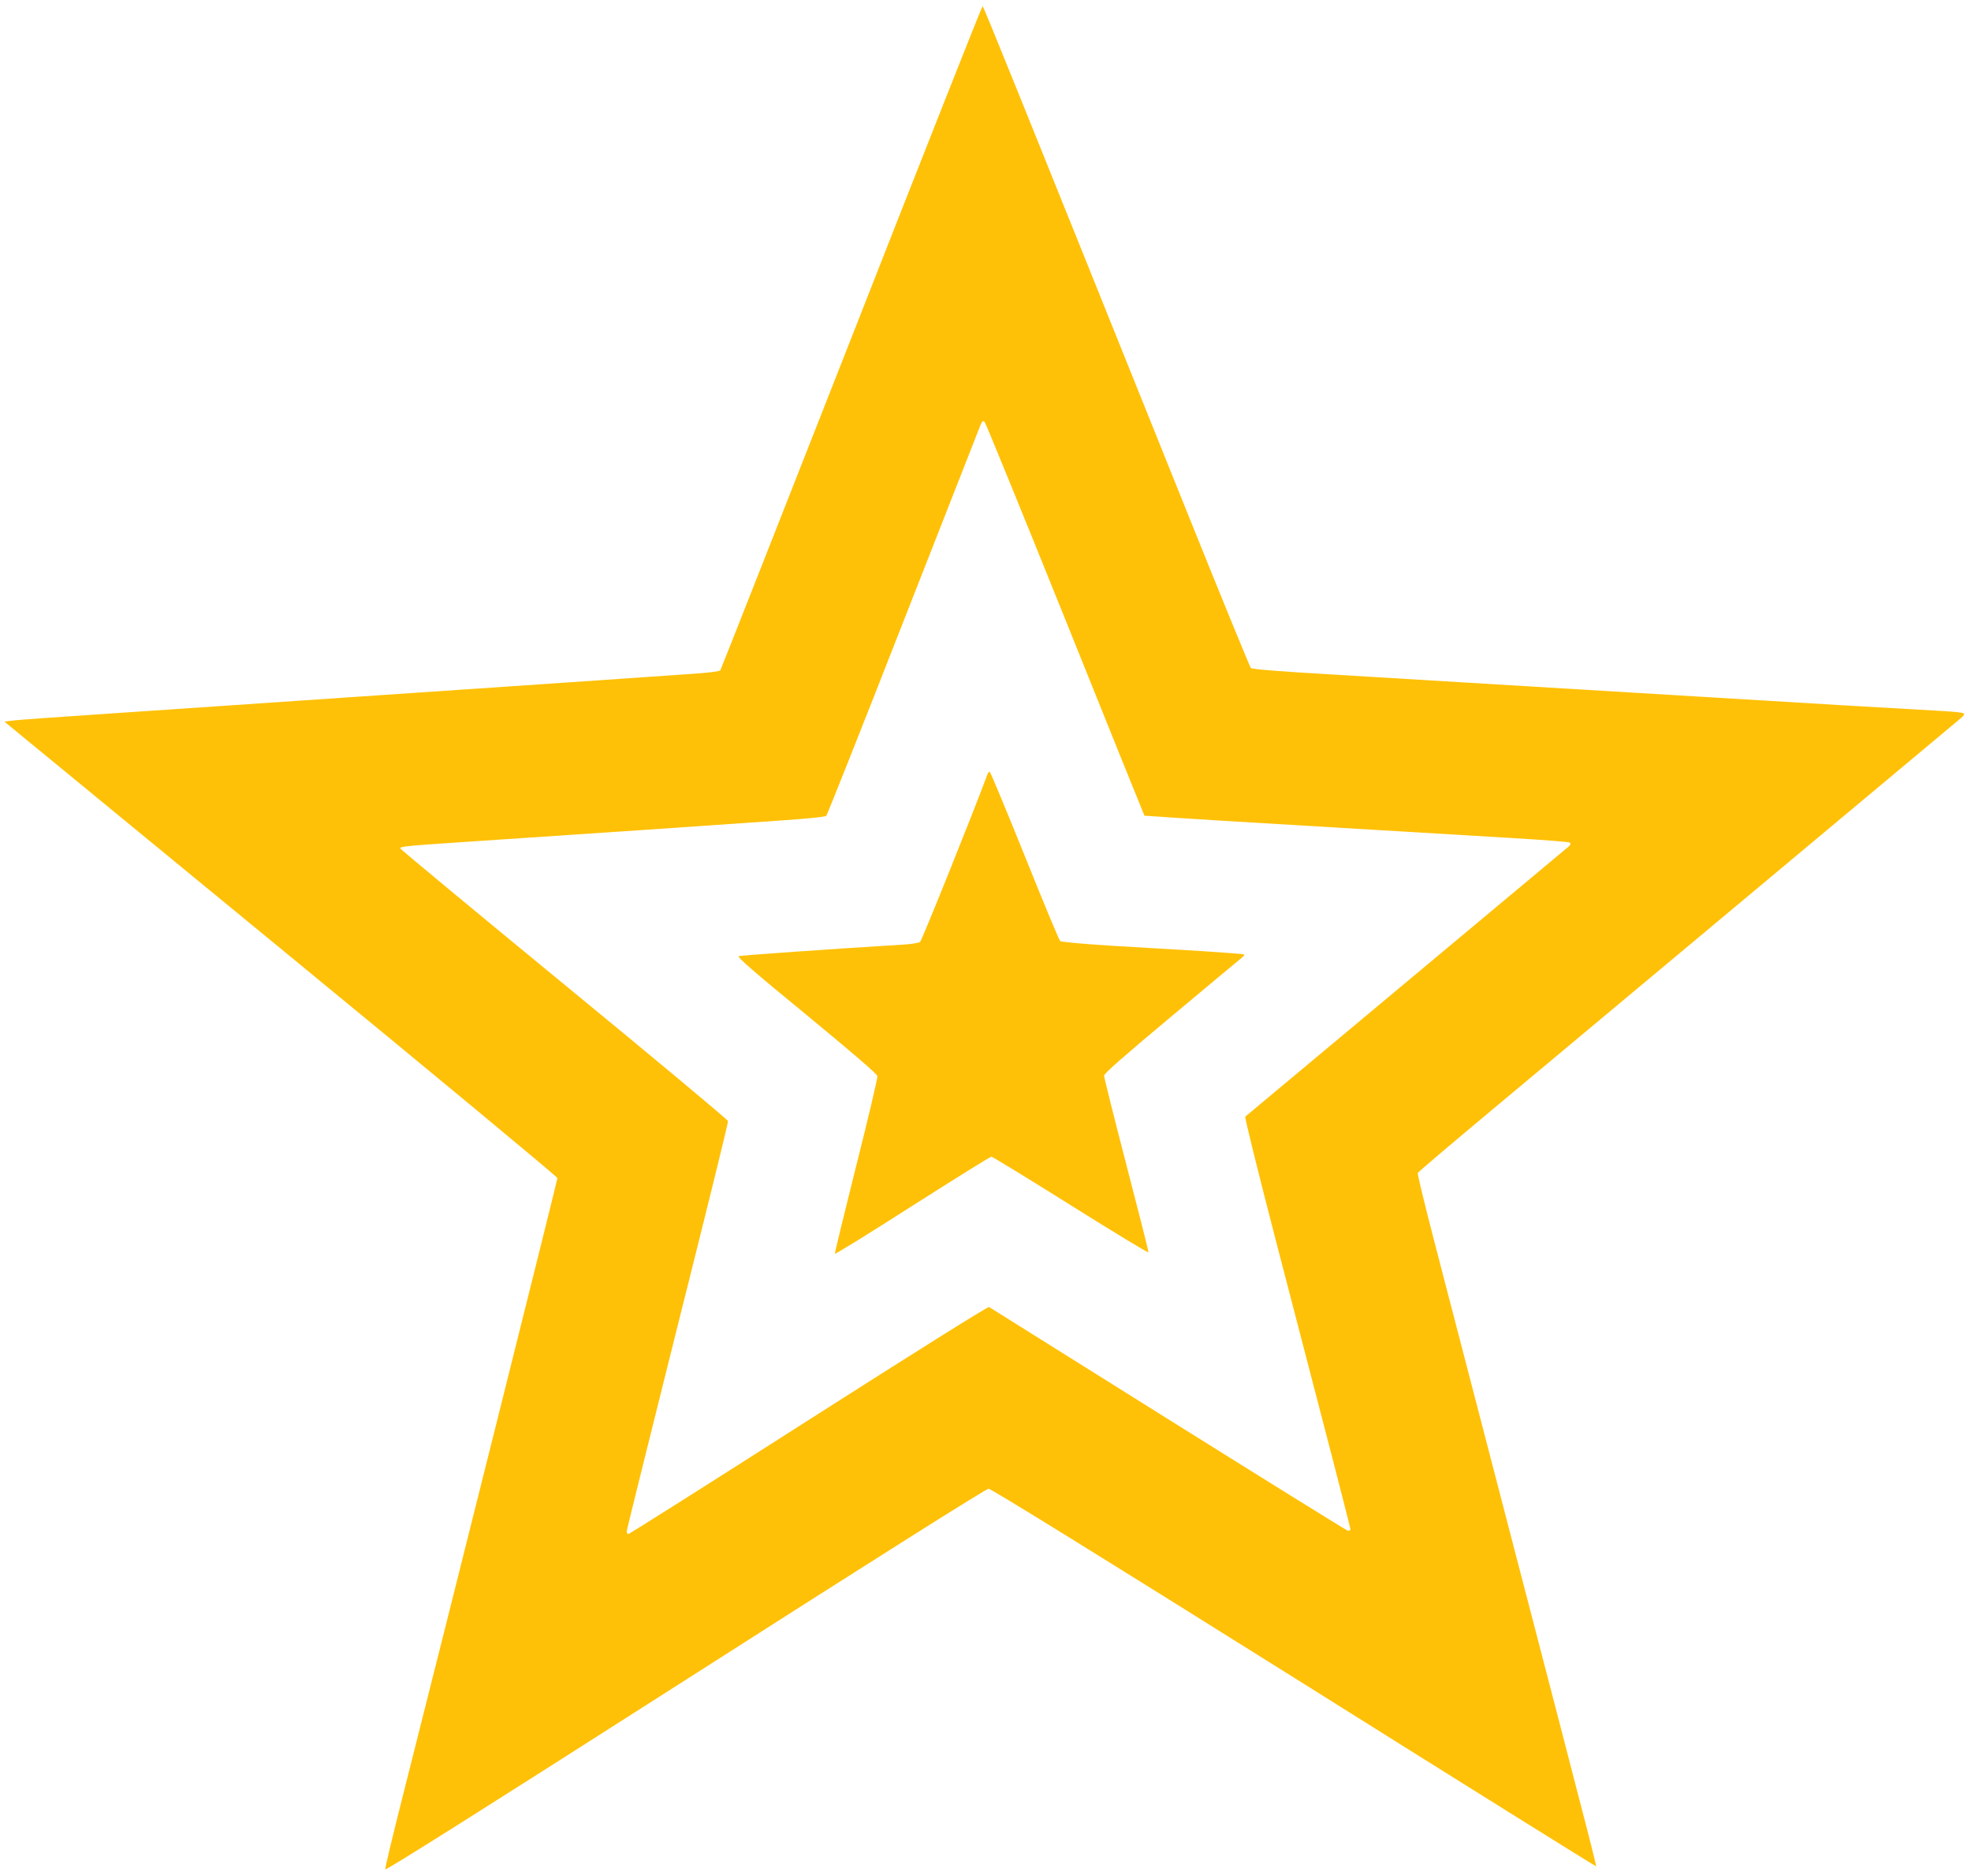<?xml version="1.0" standalone="no"?>
<!DOCTYPE svg PUBLIC "-//W3C//DTD SVG 20010904//EN"
 "http://www.w3.org/TR/2001/REC-SVG-20010904/DTD/svg10.dtd">
<svg version="1.0" xmlns="http://www.w3.org/2000/svg"
 width="1280pt" height="1218pt" viewBox="0 0 1280 1218"
 preserveAspectRatio="xMidYMid meet">
<g transform="translate(0,1218) scale(0.1,-0.1)"
fill="#ffc107" stroke="none">
<path d="M5530 9989 c-465 -1183 -848 -2155 -852 -2161 -3 -7 -84 -17 -195
-24 -103 -7 -456 -31 -783 -54 -327 -22 -791 -54 -1030 -70 -837 -57 -1619
-110 -2060 -140 -245 -16 -476 -33 -513 -37 l-69 -8 1796 -1475 c988 -811
1796 -1481 1796 -1489 0 -13 -705 -2831 -996 -3979 -69 -272 -124 -500 -122
-509 2 -10 620 380 1948 1228 1230 786 1954 1243 1970 1243 16 0 715 -432
1984 -1227 1077 -676 1960 -1227 1962 -1225 1 2 -39 165 -91 363 -51 198 -260
1004 -465 1790 -205 787 -425 1634 -490 1884 -65 250 -116 459 -113 465 2 6
224 194 491 417 359 299 2791 2331 3036 2536 21 18 26 27 17 32 -7 5 -72 11
-144 15 -73 4 -355 20 -627 36 -560 34 -932 56 -1660 100 -719 43 -1094 66
-1675 101 -342 20 -514 34 -522 42 -6 7 -190 455 -408 997 -1148 2854 -1328
3300 -1334 3300 -4 0 -387 -968 -851 -2151z m1389 -1833 c280 -698 512 -1270
513 -1272 2 -1 237 -16 523 -34 1265 -76 1511 -90 1860 -111 204 -12 374 -25
380 -30 6 -6 4 -14 -5 -23 -8 -7 -483 -404 -1055 -881 -572 -477 -1044 -871
-1048 -875 -5 -4 89 -383 208 -841 119 -459 275 -1058 346 -1331 71 -273 129
-502 129 -508 0 -7 -8 -10 -18 -8 -10 3 -535 329 -1168 725 -632 396 -1154
723 -1161 727 -7 4 -492 -300 -1172 -734 -637 -407 -1164 -740 -1170 -740 -6
0 -11 8 -11 17 0 9 149 608 330 1332 182 723 330 1323 328 1332 -2 9 -481 409
-1066 889 -584 480 -1062 876 -1062 881 0 14 24 16 515 49 259 17 729 49 1045
70 316 22 715 49 885 61 195 13 314 25 321 32 6 7 231 572 499 1257 269 685
495 1260 502 1279 12 29 17 32 28 20 7 -8 243 -585 524 -1283z"/>
<path d="M6413 7153 c-99 -266 -427 -1081 -438 -1089 -8 -6 -56 -14 -107 -17
-448 -27 -1056 -70 -1070 -75 -13 -5 92 -97 440 -382 308 -254 458 -383 460
-397 2 -12 -60 -275 -138 -584 -77 -308 -140 -565 -138 -569 2 -5 228 135 503
311 275 175 506 319 513 319 7 0 239 -142 515 -315 276 -173 503 -311 505
-306 2 5 -63 260 -143 568 -80 307 -145 568 -145 579 0 14 129 127 433 381
237 198 443 370 457 381 14 11 23 22 20 25 -3 3 -129 12 -280 22 -151 9 -416
25 -588 35 -178 11 -319 24 -327 30 -7 6 -111 256 -231 555 -121 300 -223 545
-227 545 -4 0 -11 -8 -14 -17z"/>
</g>
</svg>
